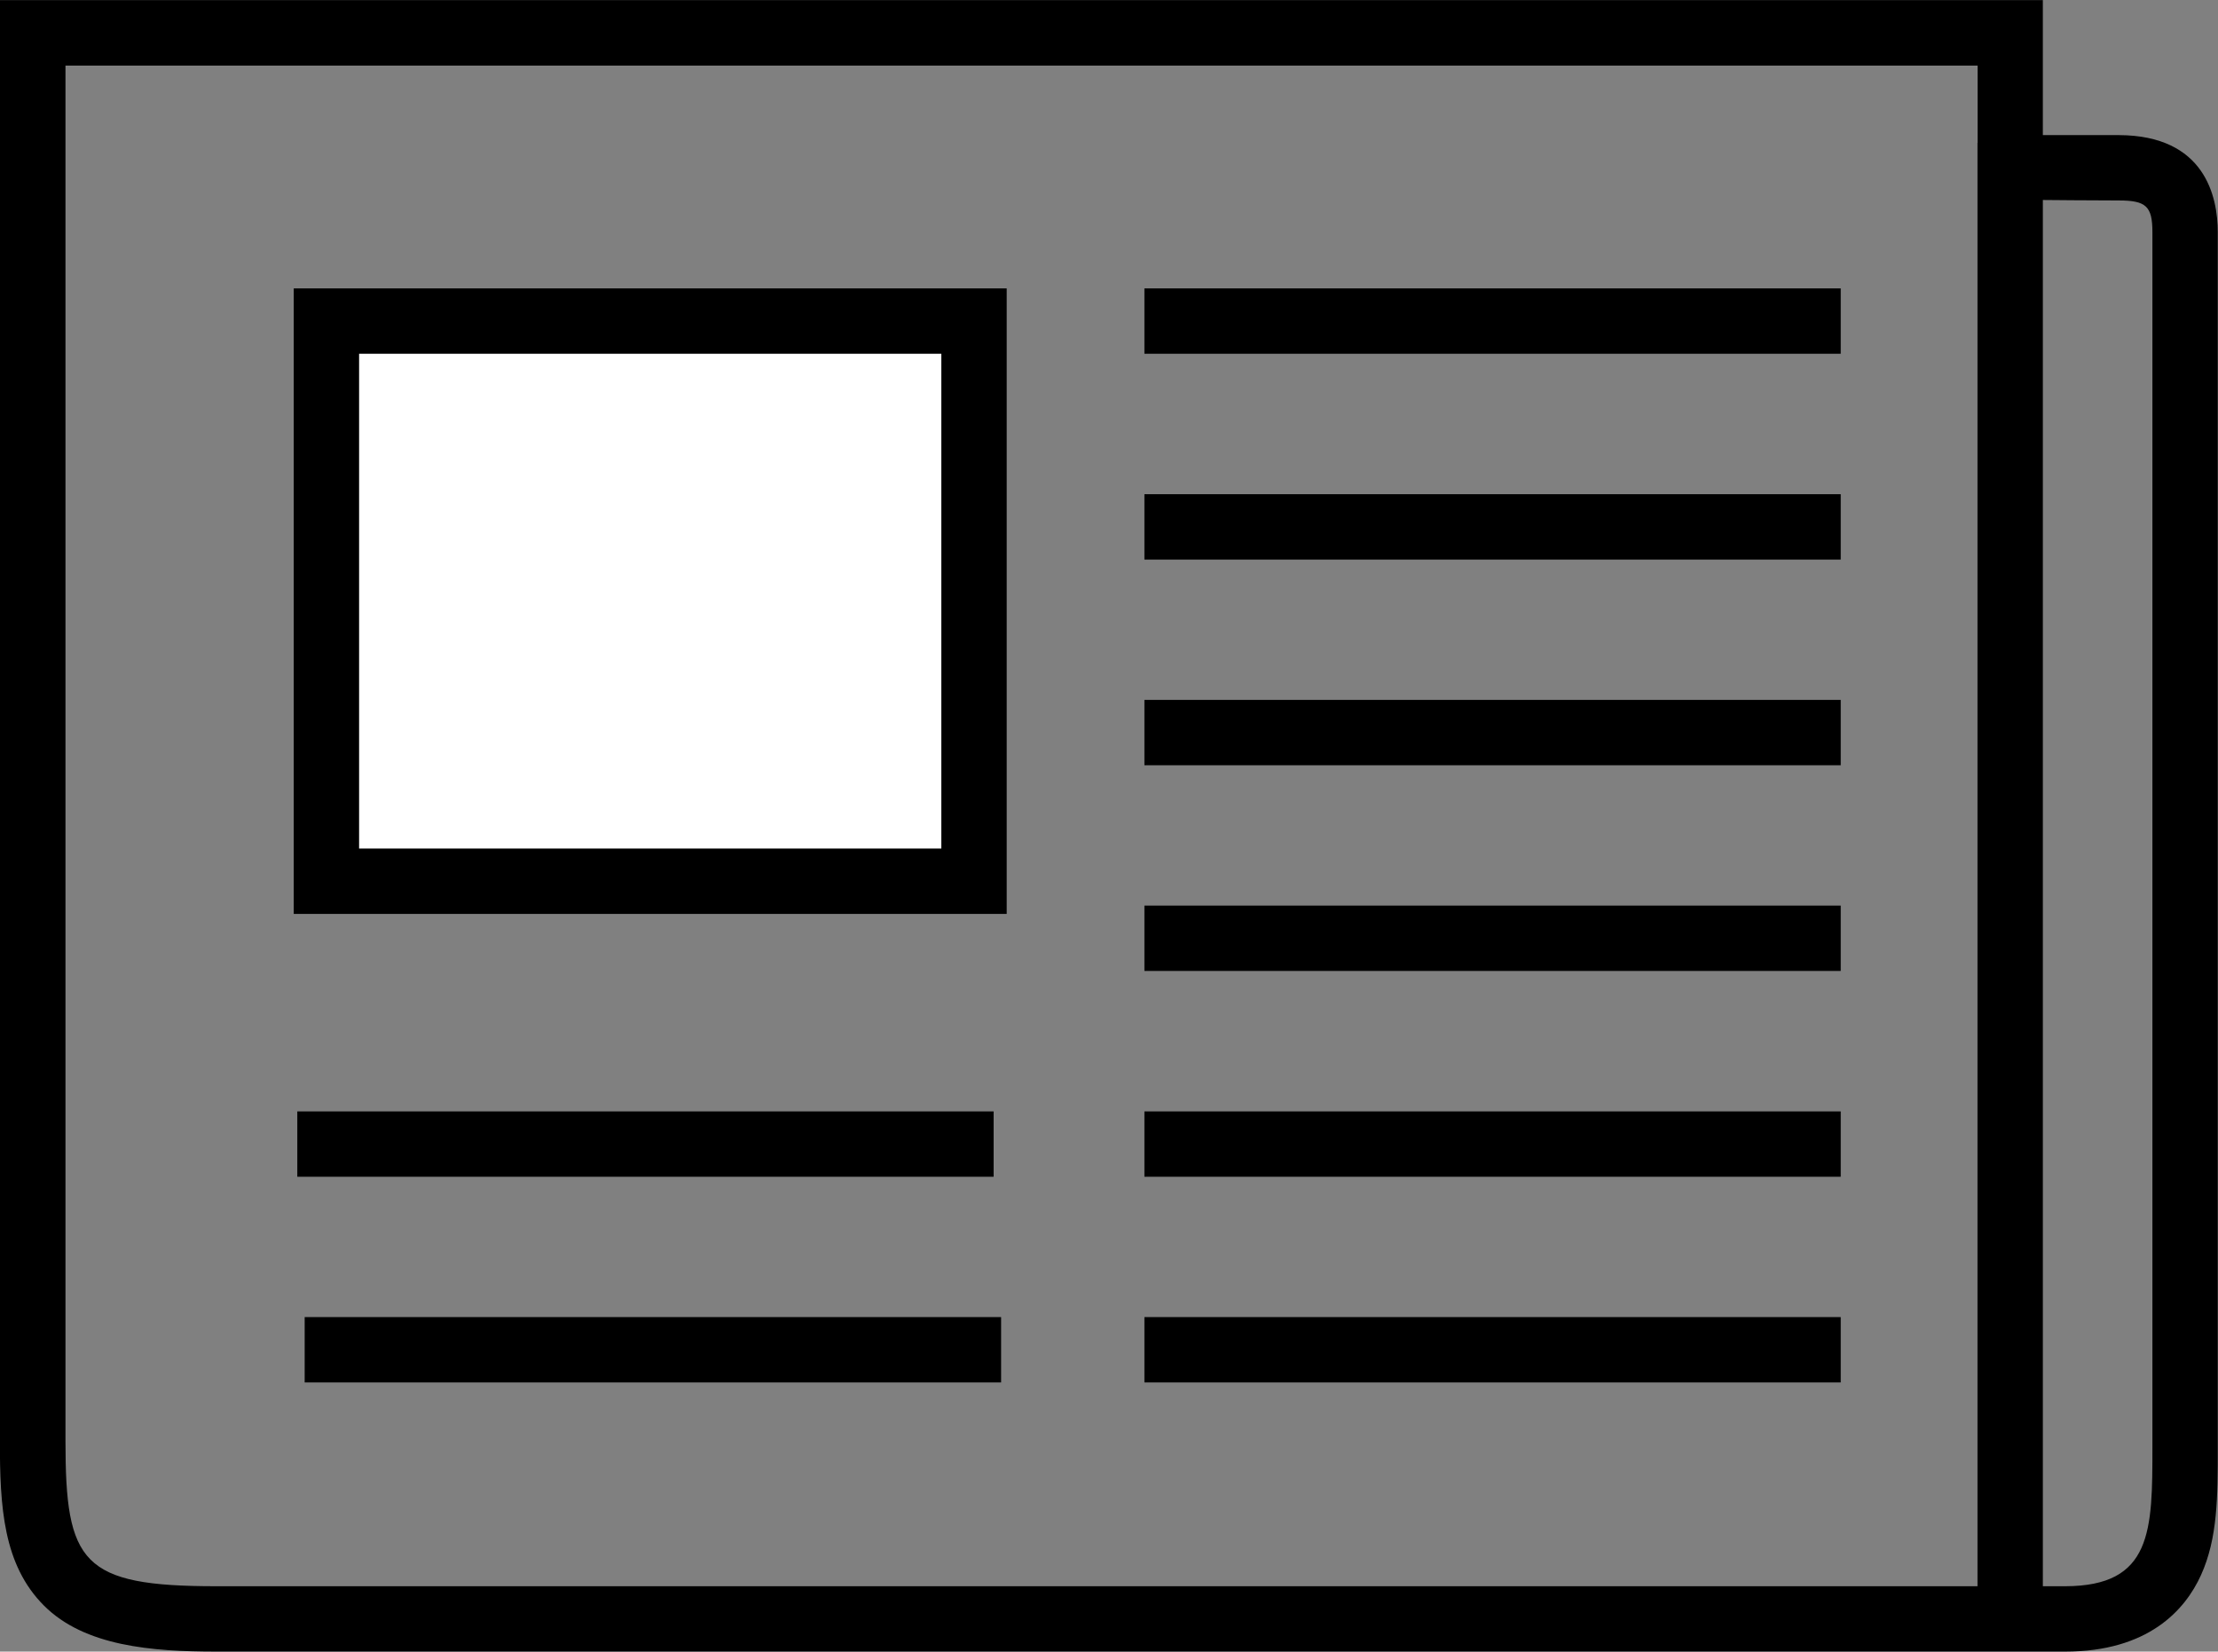 <?xml version="1.0" encoding="UTF-8"?>
<svg xmlns="http://www.w3.org/2000/svg" id="Ebene_1" data-name="Ebene 1" viewBox="0 0 186.66 138.99">
  <rect x="0" y="0" width="186.66" height="138.99" fill="#808080" stroke="none"/>
  <path d="M168.44,21.62s0,7.42,0,11.27c.79,0,6.94.08,11.88.09,2.31,0,2.83.5,2.83,2.67q0,51.11,0,102.2c0,7.06,0,11.74-7.35,11.75H20.22c-11.34,0-12.7-1.94-12.7-12.23,0-38.58,0-115.74,0-115.74H168.44m5.5-5.51H2v5.5S2,98.79,2,137.37c0,5.54.27,10.41,3.7,13.85s9.11,3.88,14.5,3.88H175.8c7,0,10.11-3.5,11.44-6.44,1.41-3.11,1.41-6.63,1.41-10.7v-.1c0-27.94,0-56.34,0-83.81V35.65c0-3-1.08-8.14-8.31-8.17l-6.41,0V16.11Z" transform="translate(-2.01 -16.11)"></path>
  <line x1="169.17" y1="12.02" x2="169.17" y2="134.04" fill="none" stroke="#000" stroke-miterlimit="10" stroke-width="5.5"></line>
  <line x1="96.31" y1="27.02" x2="154.91" y2="27.02" fill="none" stroke="#000" stroke-miterlimit="10" stroke-width="5.5"></line>
  <line x1="96.31" y1="44.34" x2="154.91" y2="44.34" fill="none" stroke="#000" stroke-miterlimit="10" stroke-width="5.5"></line>
  <line x1="96.31" y1="61.65" x2="154.91" y2="61.65" fill="none" stroke="#000" stroke-miterlimit="10" stroke-width="5.5"></line>
  <line x1="96.31" y1="78.96" x2="154.91" y2="78.96" fill="none" stroke="#000" stroke-miterlimit="10" stroke-width="5.5"></line>
  <line x1="25.02" y1="96.28" x2="83.62" y2="96.28" fill="none" stroke="#000" stroke-miterlimit="10" stroke-width="5.5"></line>
  <line x1="96.31" y1="96.28" x2="154.91" y2="96.28" fill="none" stroke="#000" stroke-miterlimit="10" stroke-width="5.5"></line>
  <line x1="96.31" y1="113.59" x2="154.91" y2="113.59" fill="none" stroke="#000" stroke-miterlimit="10" stroke-width="5.5"></line>
  <line x1="25.64" y1="113.59" x2="84.25" y2="113.59" fill="none" stroke="#000" stroke-miterlimit="10" stroke-width="5.5"></line>
  <rect x="27.47" y="27.02" width="54.5" height="47.14" fill="#fff" stroke="#000" stroke-miterlimit="10" stroke-width="5.5"></rect>
</svg>
